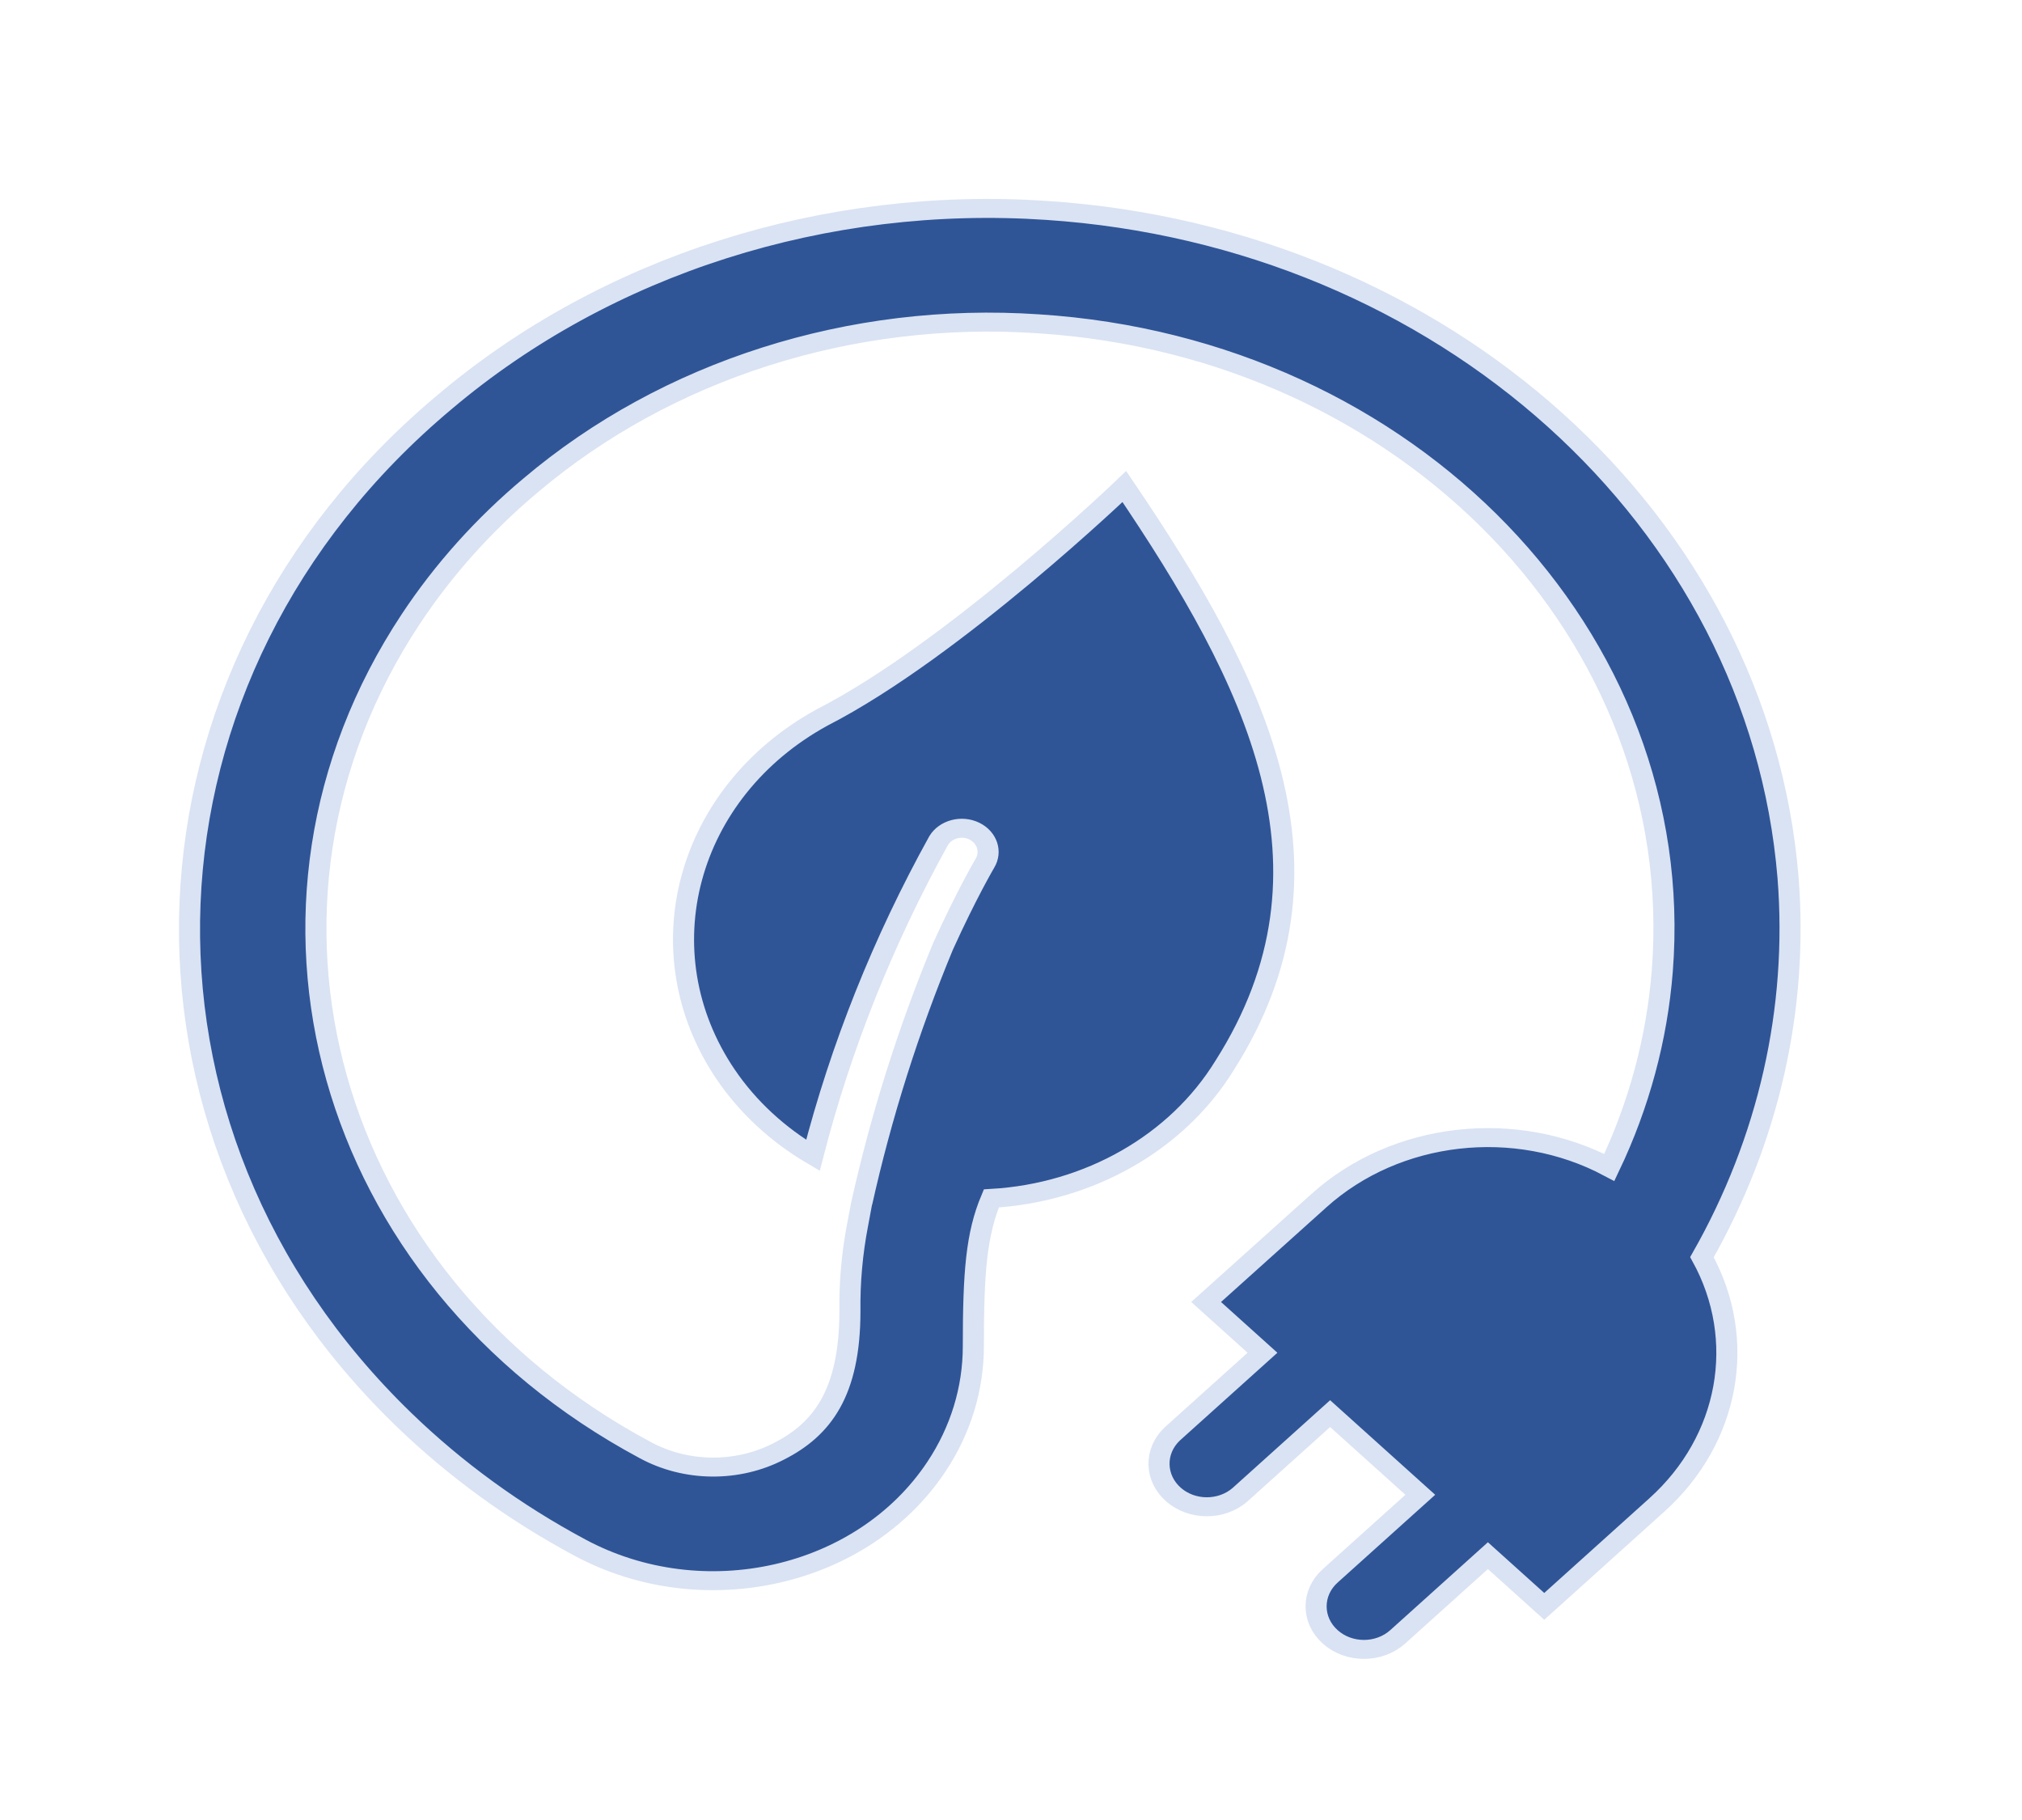 <svg width="50" height="45" xmlns="http://www.w3.org/2000/svg" xmlns:xlink="http://www.w3.org/1999/xlink" overflow="hidden"><defs><clipPath id="clip0"><rect x="460" y="496" width="50" height="45"/></clipPath></defs><g clip-path="url(#clip0)" transform="translate(-460 -496)"><path d="M39.797 21.695C39.143 12.87 32.126 5.855 23.302 5.203 18.364 4.833 13.498 6.554 9.891 9.945 2.695 16.641 2.29 27.903 8.987 35.099 10.136 36.334 11.454 37.399 12.903 38.262 15.648 39.903 19.204 39.007 20.844 36.261 21.381 35.363 21.664 34.336 21.664 33.29 21.664 31.448 21.731 30.513 22.065 29.631 24.244 29.492 26.202 28.251 27.258 26.34L27.258 26.34C30.052 21.458 27.961 16.846 25.025 12.03 25.025 12.03 21.235 16.069 18.297 17.74 15.267 19.585 14.307 23.536 16.151 26.565 16.151 26.566 16.152 26.567 16.153 26.568 16.644 27.37 17.307 28.053 18.094 28.567 18.718 25.873 19.657 23.262 20.891 20.786 21.045 20.502 21.401 20.395 21.685 20.549 21.97 20.703 22.076 21.058 21.922 21.343 21.914 21.36 21.518 22.102 20.988 23.402 20.219 25.464 19.615 27.584 19.182 29.742 19.182 29.748 19.116 30.112 19.088 30.284L19.088 30.284C18.966 30.989 18.909 31.703 18.917 32.419L18.917 32.419C18.917 34.452 18.288 35.345 17.341 35.881 16.413 36.417 15.266 36.404 14.35 35.847 7.24 31.612 4.909 22.415 9.144 15.304 9.872 14.082 10.771 12.969 11.812 12 14.851 9.144 18.95 7.694 23.109 8.006 31.364 8.59 37.582 15.755 36.998 24.01 36.879 25.683 36.481 27.324 35.819 28.865 33.73 27.633 31.073 27.97 29.358 29.684L26.845 32.192 28.1 33.447 26.093 35.453C25.686 35.878 25.7 36.551 26.124 36.959 26.536 37.354 27.186 37.354 27.598 36.959L29.605 34.952 31.612 36.959 29.605 38.965C29.189 39.381 29.189 40.055 29.605 40.47 30.02 40.886 30.694 40.886 31.11 40.471L33.117 38.464 34.371 39.718 36.879 37.209C38.493 35.594 38.896 33.129 37.881 31.084 39.365 28.188 40.028 24.941 39.797 21.695Z" stroke="#DAE3F3" stroke-width="0.469" fill="#2F5597" transform="matrix(1.111 0 0 1 460 496)"/></g></svg>